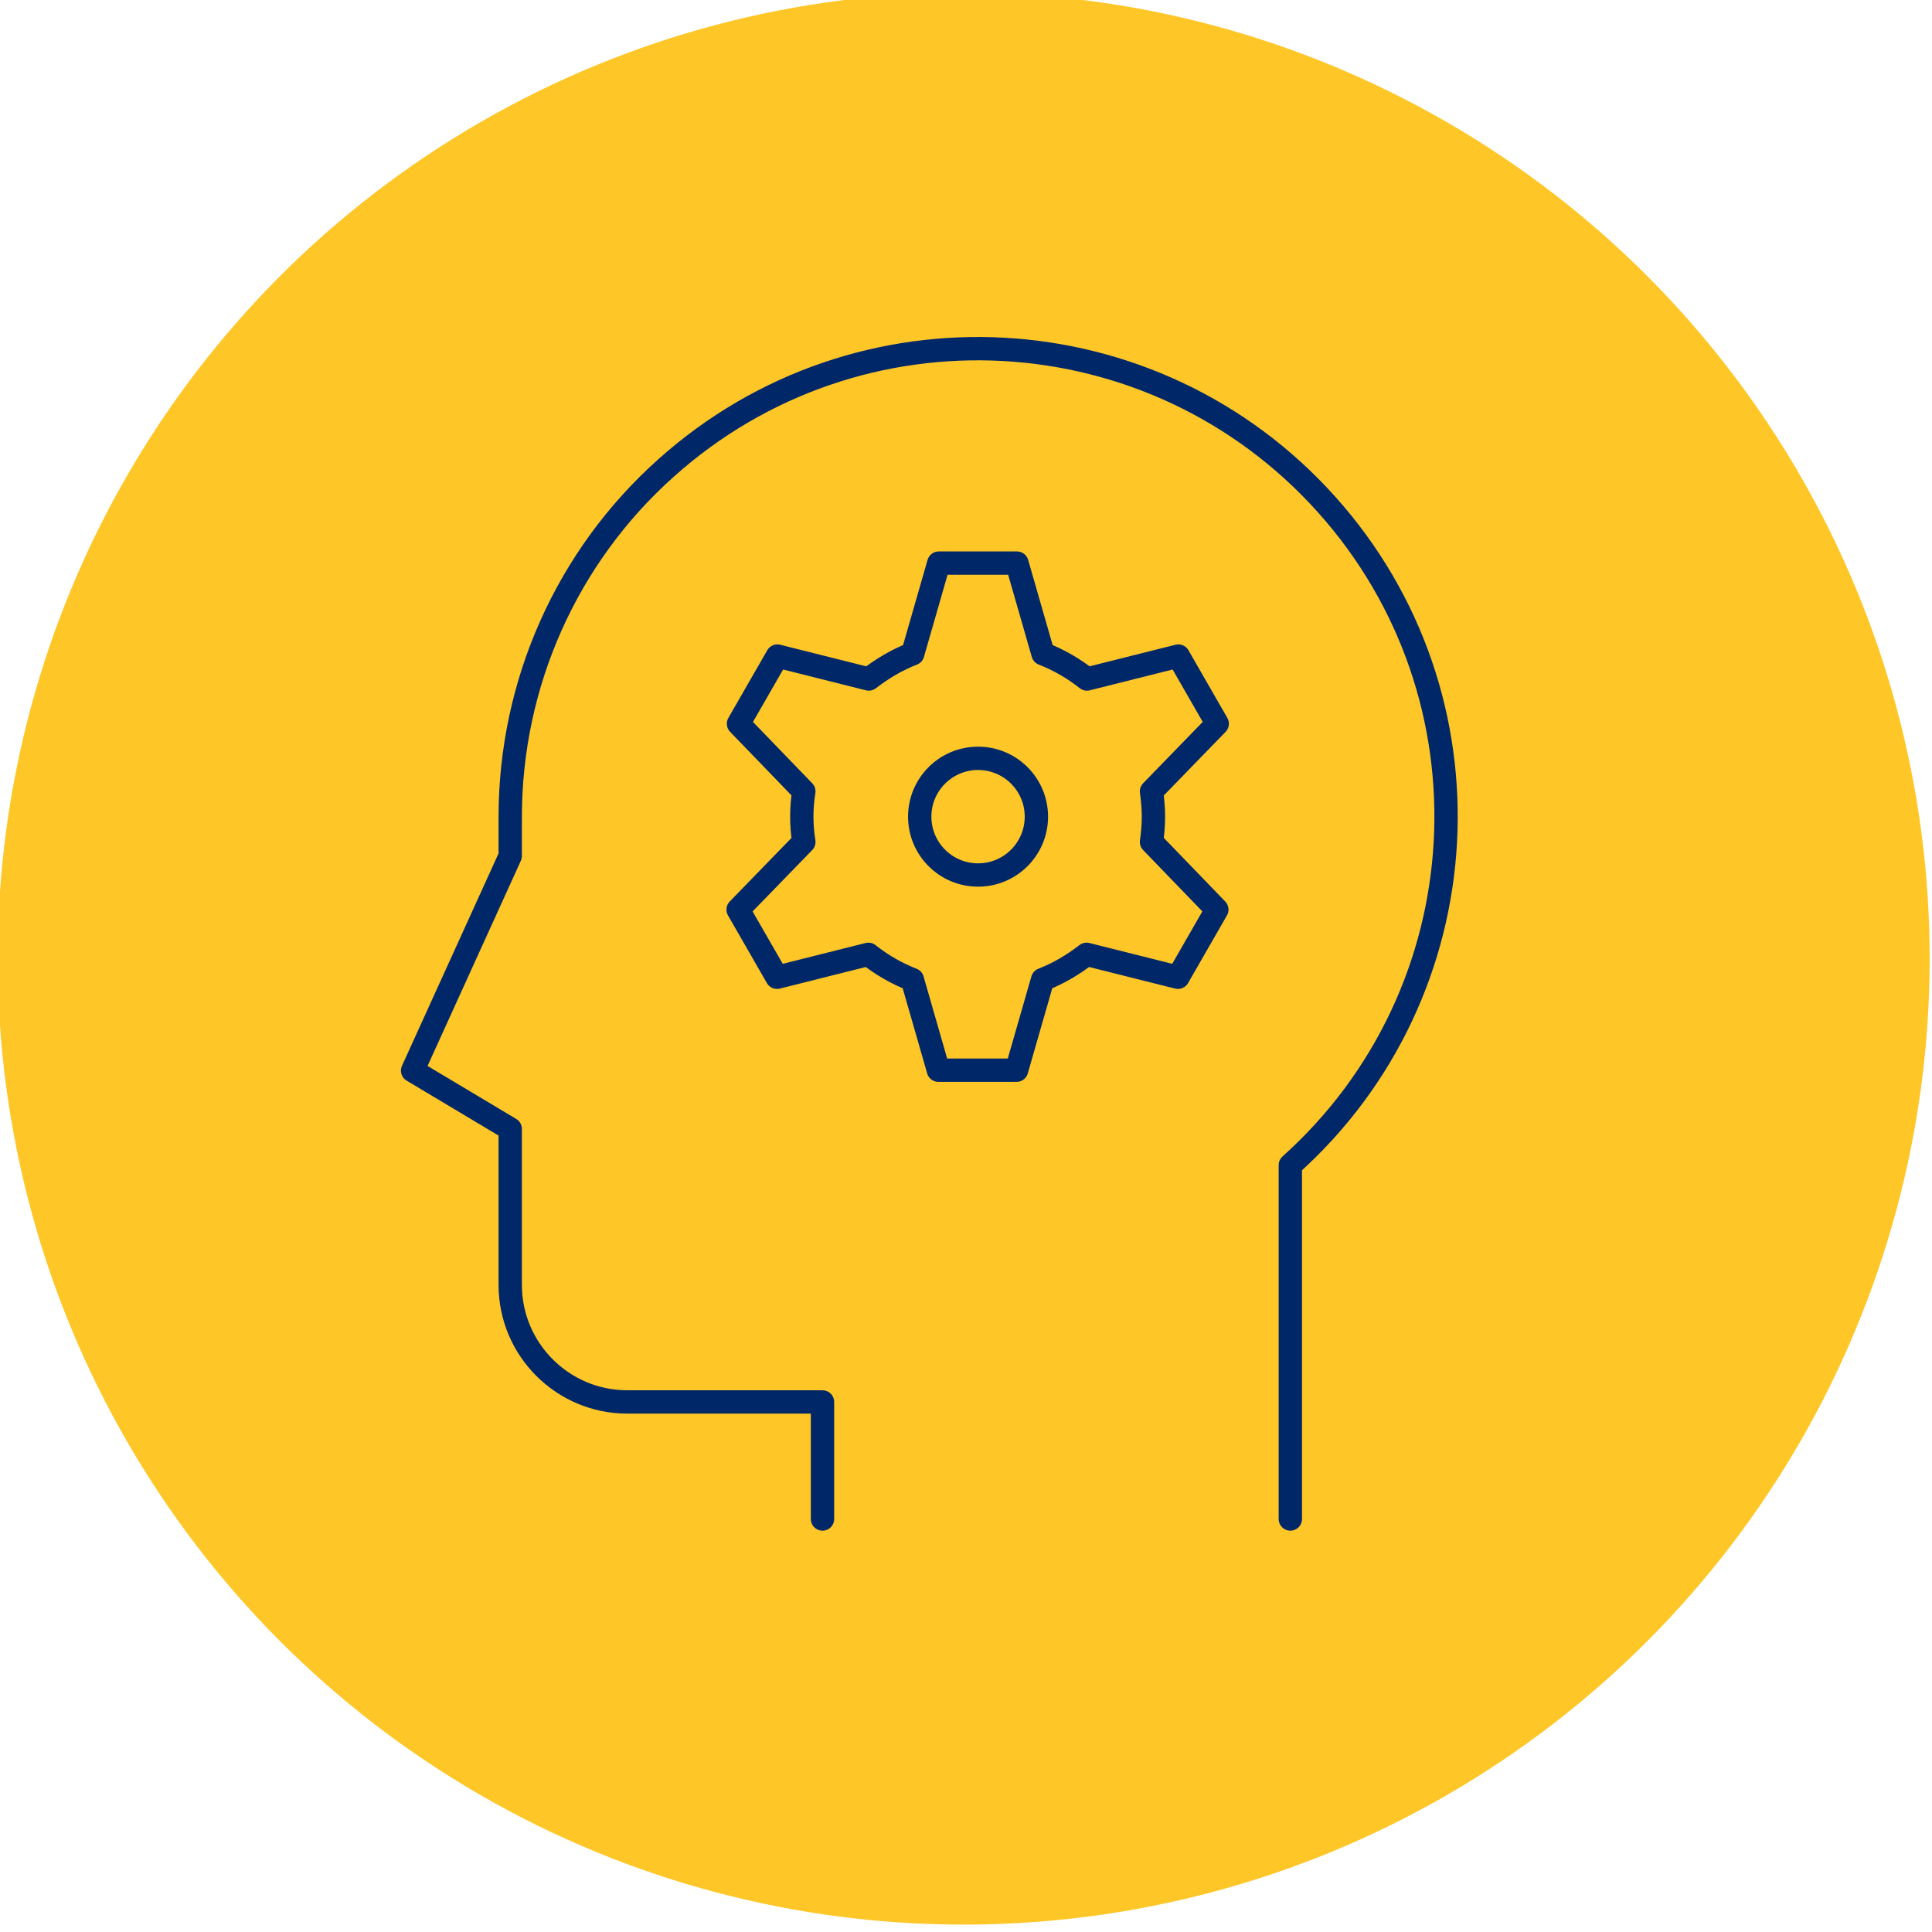 <?xml version="1.0" encoding="UTF-8"?>
<svg id="Layer_1" xmlns="http://www.w3.org/2000/svg" width="6.9in" height="6.9in" version="1.1" viewBox="0 0 496.8 496.8">
  <!-- Generator: Adobe Illustrator 29.1.0, SVG Export Plug-In . SVG Version: 2.1.0 Build 142)  -->
  <defs>
    <style>
      .st0 {
        fill: none;
        stroke: #002868;
        stroke-linecap: round;
        stroke-linejoin: round;
        stroke-width: 6px;
      }

      .st1 {
        fill: #ffc627;
      }
    </style>
  </defs>
  <circle class="st1" cx="247.8" cy="246.5" r="248.4"/>
  <g>
    <path class="st0" d="M331.8,390.6v-91c49.5-44.4,53.7-120.4,9.3-169.9-44.4-49.5-120.4-53.7-169.9-9.3-25.5,22.8-40,55.4-40,89.7v10l-25.1,55.2,25.1,15v40.1c0,16.6,13.5,30.1,30.1,30.1h50.2v30.1"/>
    <circle class="st0" cx="251.5" cy="210" r="15"/>
    <path class="st0" d="M296.6,210c0-2.2-.2-4.3-.5-6.5l16.9-17.4-10-17.4-23.5,5.9c-3.4-2.7-7.2-4.9-11.3-6.5l-6.7-23.3h-20.1l-6.7,23.3c-4.1,1.6-7.8,3.8-11.3,6.5l-23.5-5.9-10,17.4,16.8,17.4c-.7,4.3-.7,8.7,0,13l-16.9,17.4,10,17.4,23.5-5.9c3.4,2.7,7.2,4.9,11.3,6.5l6.7,23.3h20.1l6.7-23.3c4.1-1.6,7.8-3.8,11.3-6.5l23.5,5.9,10-17.4-16.8-17.4c.3-2.1.5-4.3.5-6.5Z"/>
  </g>
</svg>